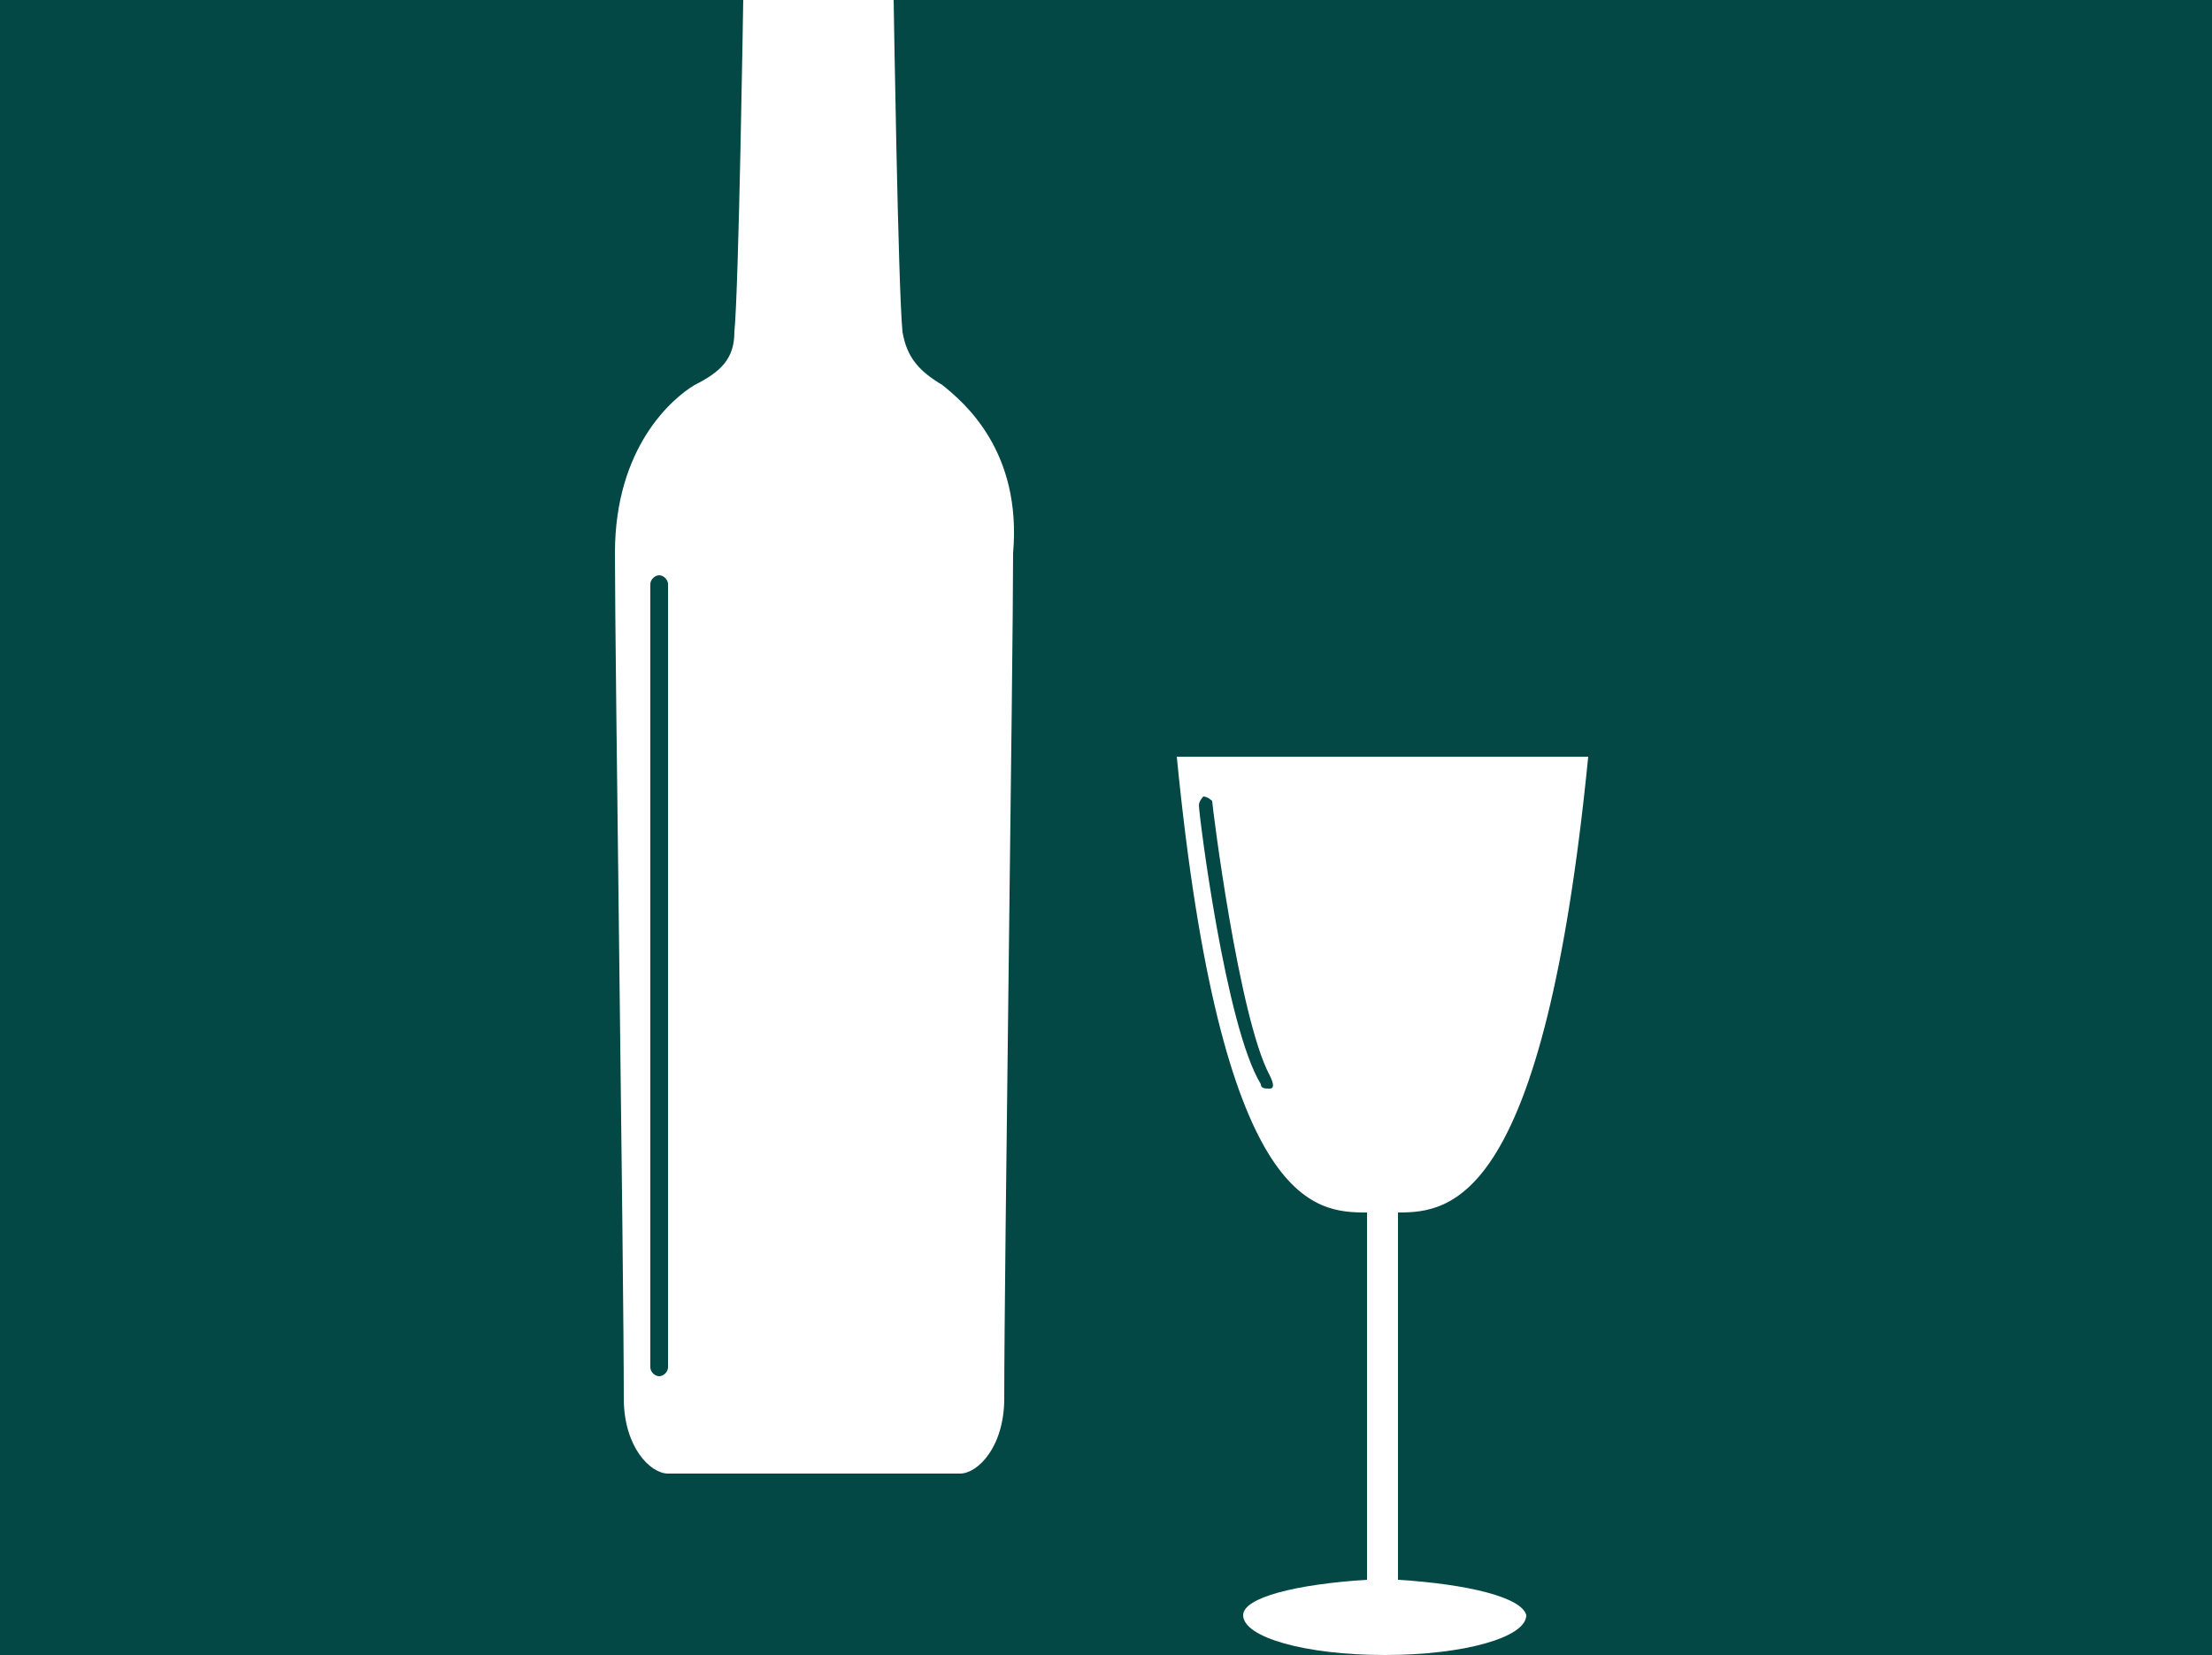 <?xml version="1.0" encoding="utf-8"?>
<!-- Generator: Adobe Illustrator 25.2.3, SVG Export Plug-In . SVG Version: 6.00 Build 0)  -->
<svg version="1.1" id="レイヤー_1" xmlns="http://www.w3.org/2000/svg" xmlns:xlink="http://www.w3.org/1999/xlink" x="0px"
	 y="0px" viewBox="0 0 50 37.4" style="enable-background:new 0 0 50 37.4;" xml:space="preserve">
<style type="text/css">
	.st0{fill:#034844;}
	.st1{fill:#FFFFFF;}
</style>
<rect class="st0" width="50" height="37.4"/>
<g>
	<path class="st1" d="M21.3,8.7c-0.5-0.3-0.8-0.6-0.9-1.2c-0.1-1-0.2-7.5-0.2-7.5h-1.6h-0.2h-1.6c0,0-0.1,6.5-0.2,7.5
		c0,0.6-0.3,0.9-0.9,1.2c-0.5,0.3-1.8,1.4-1.8,3.8s0.2,16.2,0.2,19.1c0,1.1,0.6,1.7,1,1.7c0.3,0,2.5,0,3.2,0c0.1,0,0.2,0,0.2,0
		c0.7,0,2.9,0,3.2,0c0.4,0,1-0.6,1-1.7c0-2.9,0.2-16.7,0.2-19.1C23.1,10.2,21.8,9.1,21.3,8.7z M15.1,30.9c0,0.1-0.1,0.2-0.2,0.2
		c-0.1,0-0.2-0.1-0.2-0.2V13.2c0-0.1,0.1-0.2,0.2-0.2c0.1,0,0.2,0.1,0.2,0.2V30.9z"/>
	<path class="st1" d="M31.6,35.7v-8.3c1.2,0,3.3-0.2,4.3-10.3H32h-1.5h-3.9c1,10.2,3.1,10.3,4.3,10.3v8.3c-1.6,0.1-2.8,0.4-2.8,0.8
		c0,0.5,1.4,0.9,3.2,0.9c1.8,0,3.2-0.4,3.2-0.9C34.4,36.1,33.2,35.8,31.6,35.7z M28.7,24.6L28.7,24.6c-0.1,0-0.2,0-0.2-0.1
		c-0.8-1.3-1.4-6.1-1.4-6.3c0-0.1,0.1-0.2,0.1-0.2c0.1,0,0.2,0.1,0.2,0.1c0,0.1,0.6,4.9,1.3,6.2C28.8,24.5,28.8,24.6,28.7,24.6z"/>
</g>
</svg>
